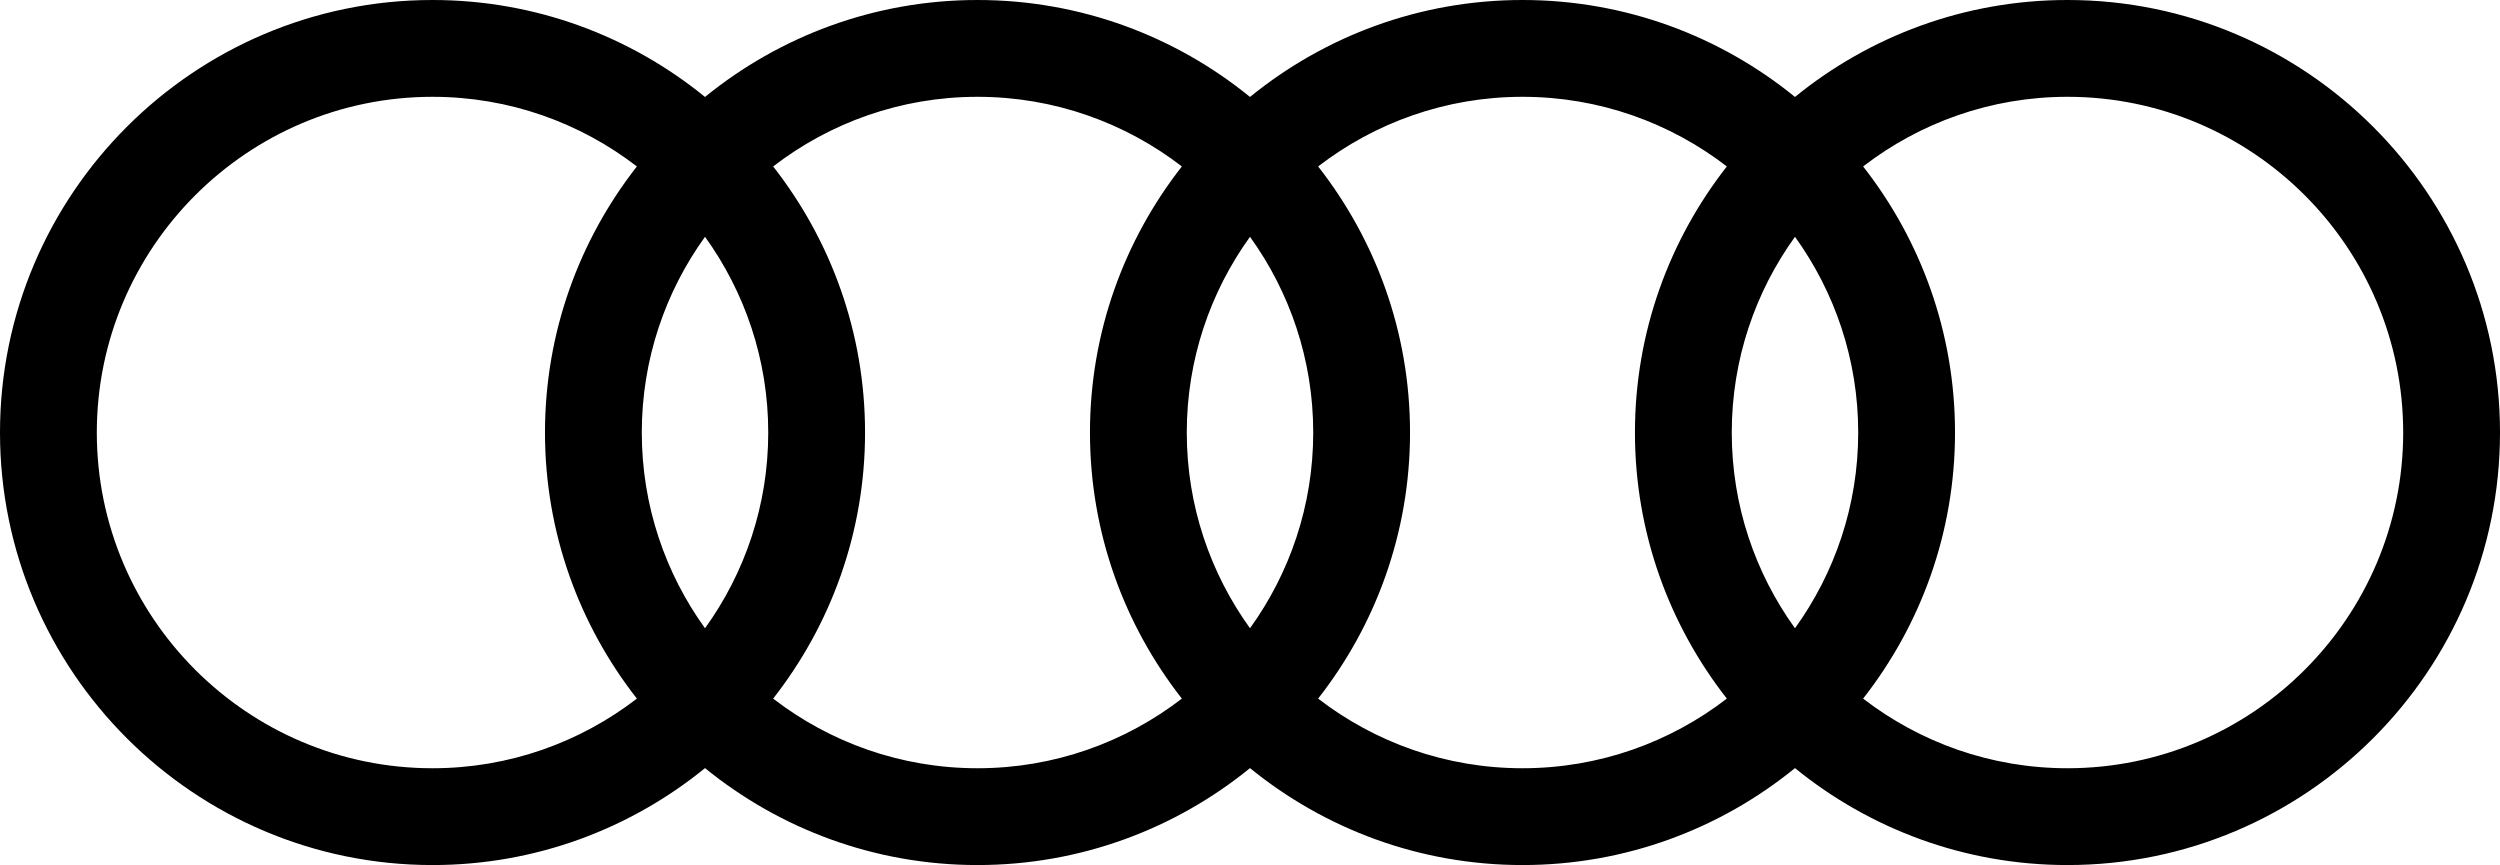 <svg width="289" height="100" xmlns="http://www.w3.org/2000/svg">
  <defs></defs>
  <defs>
    <clipPath clipPathUnits="userSpaceOnUse" id="a">
      <path d="M0 100h289V0H0z"></path>
    </clipPath>
  </defs>
  <g transform="matrix(1 0 0 -1 0 100)" clip-path="url(#a)">
    <path d="M239 11.191c-8.885 0-17.075 3.008-23.624 8.05 6.646 8.489 10.624 19.165 10.624 30.759 0 11.593-3.978 22.269-10.624 30.759 6.549 5.041 14.739 8.05 23.624 8.05 21.399 0 38.809-17.41 38.809-38.809 0-21.4-17.41-38.809-38.809-38.809m-86.625 8.05c6.647 8.489 10.625 19.165 10.625 30.759 0 11.593-3.978 22.269-10.624 30.759 6.548 5.041 14.74 8.05 23.624 8.05 8.885 0 17.075-3.009 23.624-8.05-6.646-8.49-10.624-19.166-10.624-30.759 0-11.594 3.978-22.27 10.624-30.759-6.549-5.042-14.739-8.05-23.624-8.05-8.884 0-17.076 3.008-23.625 8.05m-63 0C96.022 27.73 100 38.406 100 50c0 11.593-3.978 22.269-10.624 30.759 6.548 5.041 14.74 8.05 23.624 8.05 8.884 0 17.076-3.009 23.624-8.05-6.646-8.49-10.624-19.166-10.624-30.759 0-11.594 3.978-22.27 10.624-30.759-6.548-5.042-14.74-8.05-23.624-8.05-8.884 0-17.076 3.008-23.625 8.05m-78.184 30.759c0 21.399 17.41 38.809 38.809 38.809 8.884 0 17.076-3.009 23.624-8.05C66.978 72.269 63 61.593 63 50c0-11.594 3.978-22.27 10.624-30.759-6.548-5.042-14.74-8.05-23.624-8.05-21.399 0-38.809 17.409-38.809 38.809M81.5 27.373c-4.593 6.375-7.309 14.187-7.309 22.627 0 8.439 2.716 16.252 7.309 22.627 4.593-6.375 7.309-14.188 7.309-22.627 0-8.44-2.716-16.252-7.309-22.627m63 0c-4.593 6.375-7.309 14.187-7.309 22.627 0 8.439 2.716 16.252 7.309 22.627 4.593-6.375 7.309-14.188 7.309-22.627 0-8.44-2.716-16.252-7.309-22.627m63 0c-4.593 6.375-7.309 14.187-7.309 22.627 0 8.439 2.716 16.252 7.309 22.627 4.593-6.375 7.309-14.188 7.309-22.627 0-8.44-2.716-16.252-7.309-22.627m31.5 72.627c-11.932 0-22.896-4.207-31.5-11.207-8.604 7-19.568 11.207-31.5 11.207-11.932 0-22.896-4.207-31.5-11.207-8.604 7-19.569 11.207-31.5 11.207-11.932 0-22.896-4.207-31.5-11.207-8.604 7-19.569 11.207-31.5 11.207-27.57 0-50-22.43-50-50 0-27.571 22.43-50 50-50 11.931 0 22.896 4.206 31.5 11.207C90.104 4.206 101.068 0 113 0c11.931 0 22.896 4.206 31.5 11.207 8.604-7.001 19.568-11.207 31.5-11.207 11.932 0 22.896 4.206 31.5 11.207 8.604-7.001 19.568-11.207 31.5-11.207 27.57 0 50 22.429 50 50 0 27.57-22.43 50-50 50"></path>
  </g>
</svg>
